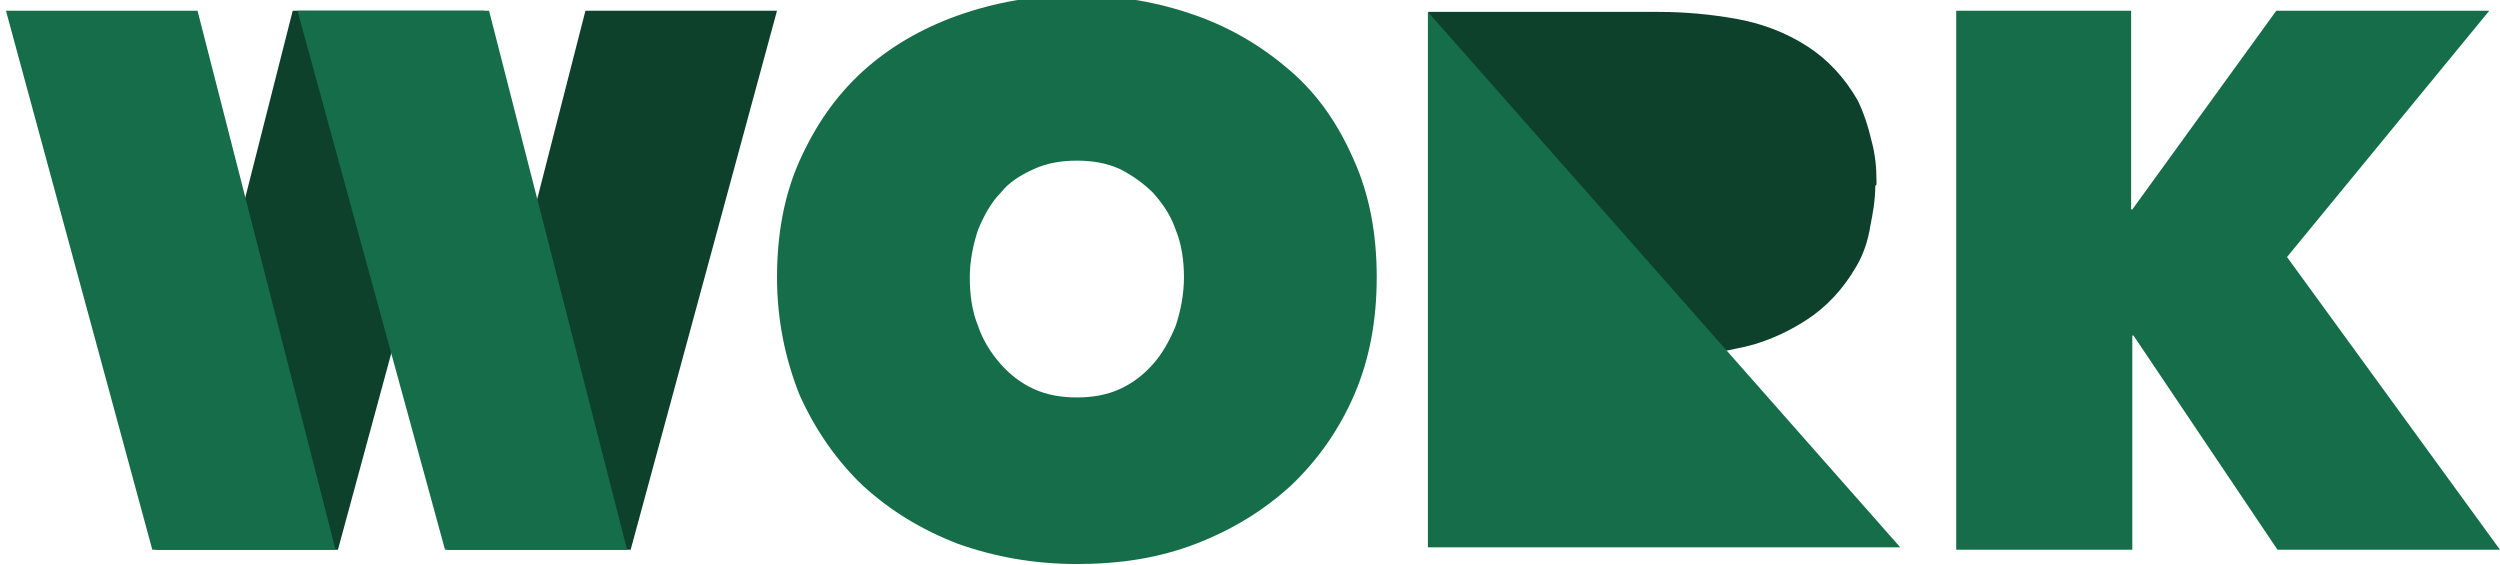 <?xml version="1.0" encoding="utf-8"?>
<!-- Generator: Adobe Illustrator 19.0.0, SVG Export Plug-In . SVG Version: 6.00 Build 0)  -->
<svg version="1.1" id="hdr_work" xmlns="http://www.w3.org/2000/svg" xmlns:xlink="http://www.w3.org/1999/xlink" x="0px" y="0px"
	 width="210.1px" height="47.5px" viewBox="0 0 210.1 47.5" style="enable-background:new 0 0 210.1 47.5;" xml:space="preserve">
<style type="text/css">
	.st0{fill:#0D412C;}
	.st1{fill:#156D4A;}
</style>
<g id="XMLID_2_">
	<path id="XMLID_18_" class="st0" d="M24.6,0.9h16.1L28.4,46.2H13.1L24.6,0.9z"/>
	<path id="XMLID_20_" class="st0" d="M49.2,0.9h16.1L53,46.2H37.6L49.2,0.9z"/>
	<path id="XMLID_13_" class="st1" d="M28.2,46.2H12.8L0.5,0.9h16.1L28.2,46.2z"/>
	<path id="XMLID_16_" class="st1" d="M52.7,46.2H37.4L25,0.9h16.1L52.7,46.2z"/>
</g>
<path id="XMLID_15_" class="st1" d="M65.3,23.3c0-3.6,0.6-6.9,1.9-9.8c1.3-2.9,3-5.4,5.3-7.5c2.2-2,4.9-3.6,8-4.7
	c3.1-1.1,6.4-1.7,10-1.7s6.9,0.6,10,1.7c3.1,1.1,5.7,2.7,8,4.7c2.3,2,4,4.5,5.3,7.5c1.3,2.9,1.9,6.2,1.9,9.8c0,3.6-0.6,6.9-1.9,9.9
	c-1.3,3-3.1,5.5-5.3,7.6c-2.3,2.1-4.9,3.7-8,4.9c-3.1,1.2-6.4,1.7-10,1.7s-6.9-0.6-10-1.7c-3.1-1.2-5.7-2.8-8-4.9
	c-2.2-2.1-4-4.7-5.3-7.6C66,30.2,65.3,26.9,65.3,23.3z M81.5,23.3c0,1.5,0.2,2.9,0.7,4.1c0.4,1.2,1.1,2.3,1.9,3.2
	c0.8,0.9,1.7,1.6,2.8,2.1c1.1,0.5,2.3,0.7,3.6,0.7c1.3,0,2.5-0.2,3.6-0.7c1.1-0.5,2-1.2,2.8-2.1c0.8-0.9,1.4-2,1.9-3.2
	c0.4-1.2,0.7-2.6,0.7-4.1c0-1.4-0.2-2.8-0.7-4c-0.4-1.2-1.1-2.2-1.9-3.1c-0.8-0.8-1.8-1.5-2.8-2c-1.1-0.5-2.3-0.7-3.6-0.7
	c-1.3,0-2.5,0.2-3.6,0.7c-1.1,0.5-2.1,1.1-2.8,2c-0.8,0.8-1.4,1.9-1.9,3.1C81.8,20.5,81.5,21.9,81.5,23.3z"/>
<path id="XMLID_30_" class="st1" d="M179.3,28.2h-0.1v18h-14.8V0.9h14.7v16.7h0.1l12.1-16.7h17.9l-17,20.7l17.9,24.6h-18.7
	L179.3,28.2z"/>
<g id="XMLID_24_">
	<path id="XMLID_27_" class="st0" d="M157.7,15.4c0-0.1,0-0.1,0-0.2c0-1.1-0.1-2.2-0.4-3.3c-0.3-1.3-0.7-2.5-1.2-3.5
		c-1.1-1.9-2.5-3.4-4.2-4.5c-1.7-1.1-3.7-1.9-5.9-2.3c-2.2-0.4-4.4-0.6-6.6-0.6H133h-0.1H120l13,19.5l5,1.4l-5.1,8.1h6.4
		c2.2,0,4.4-0.2,6.6-0.7c2.2-0.4,4.2-1.3,5.9-2.4c1.7-1.1,3.1-2.6,4.2-4.5c0.6-1,1-2.2,1.2-3.5c0.2-1,0.4-2.1,0.4-3.3
		C157.7,15.6,157.7,15.5,157.7,15.4z"/>
	<polygon id="XMLID_33_" class="st1" points="120,1 120,46 159.7,46 	"/>
</g>
</svg>
